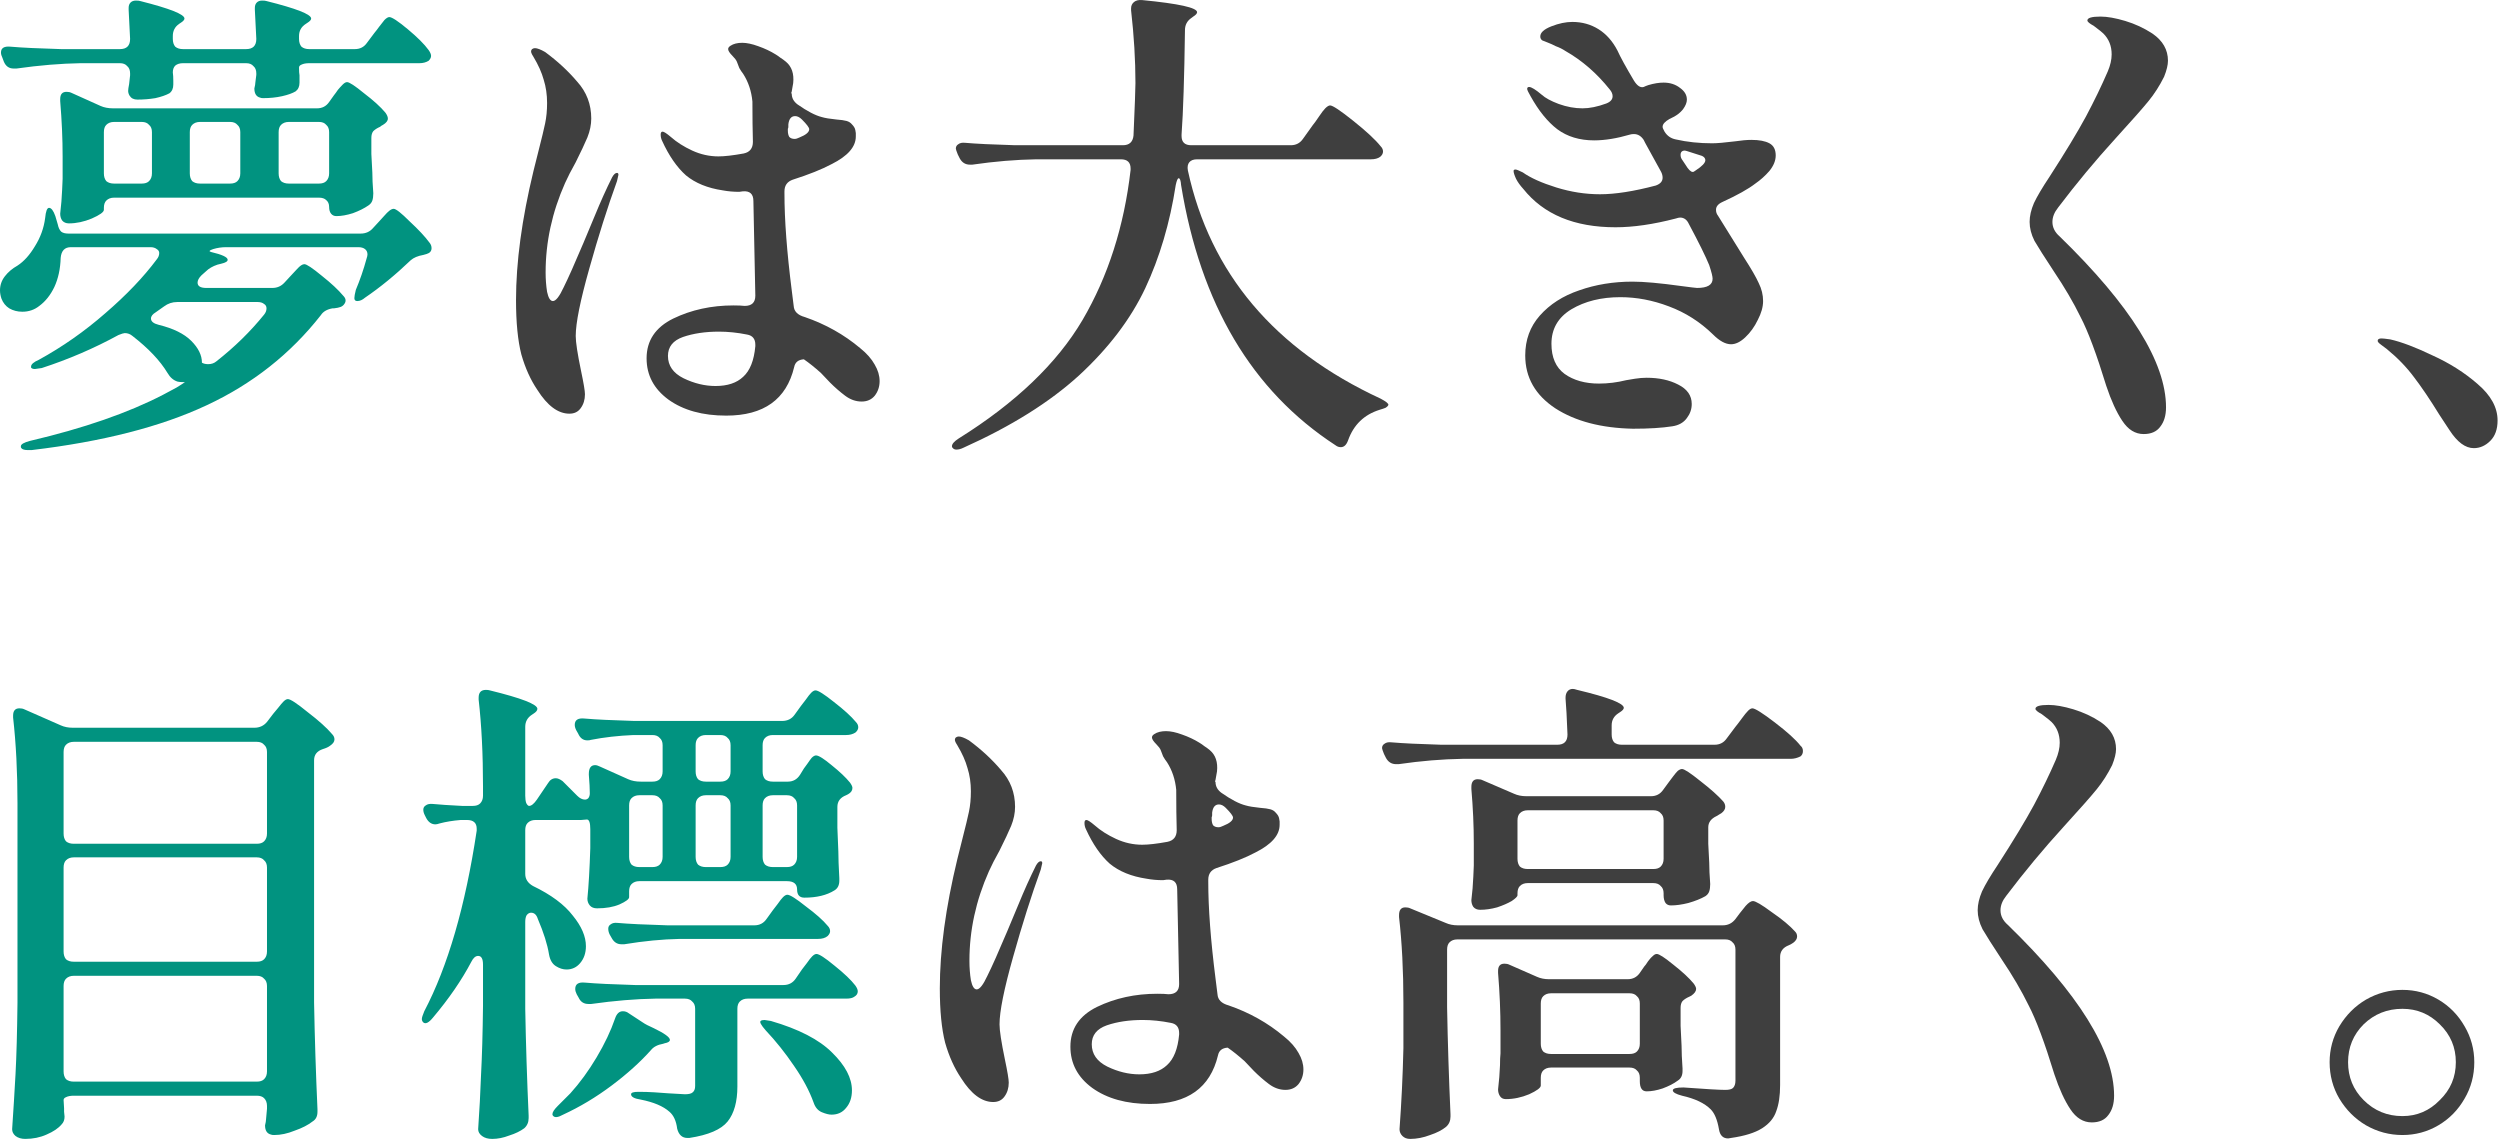 <svg width="206" height="94" viewBox="0 0 206 94" fill="none" xmlns="http://www.w3.org/2000/svg">
<path d="M201 34.167C200.227 32.913 199.533 31.887 198.92 31.087C198.307 30.26 197.56 29.487 196.68 28.767C196.547 28.66 196.387 28.54 196.2 28.407C196.013 28.273 195.92 28.167 195.92 28.087C195.92 27.953 196.027 27.887 196.24 27.887C196.347 27.887 196.587 27.913 196.96 27.967C197.893 28.18 199.053 28.62 200.44 29.287C201.853 29.927 203.093 30.713 204.16 31.647C205.253 32.58 205.8 33.58 205.8 34.647C205.8 35.367 205.6 35.927 205.2 36.327C204.8 36.727 204.347 36.927 203.84 36.927C203.147 36.927 202.48 36.433 201.84 35.447L201 34.167Z" fill="#3F3F3F"/>
<path d="M176.64 35.766C175.947 35.766 175.36 35.406 174.88 34.686C174.4 33.966 173.96 33.006 173.56 31.806C172.76 29.193 172.054 27.299 171.44 26.126C170.854 24.926 170.12 23.673 169.24 22.366C168.467 21.193 167.934 20.353 167.64 19.846C167.374 19.313 167.24 18.793 167.24 18.286C167.24 17.806 167.36 17.286 167.6 16.726C167.867 16.166 168.294 15.446 168.88 14.566C170.187 12.54 171.187 10.886 171.88 9.606C172.574 8.3 173.174 7.06 173.68 5.886C173.894 5.38 174 4.913 174 4.486C174 3.793 173.774 3.22 173.32 2.766C173.214 2.66 172.947 2.446 172.52 2.126C172.174 1.94 172 1.793 172 1.686C172 1.473 172.36 1.366 173.08 1.366C173.64 1.366 174.32 1.486 175.12 1.726C175.92 1.966 176.667 2.313 177.36 2.766C178.214 3.353 178.64 4.1 178.64 5.006C178.64 5.353 178.534 5.793 178.32 6.326C177.947 7.073 177.52 7.74 177.04 8.326C176.587 8.886 175.68 9.913 174.32 11.406C172.667 13.22 171.094 15.113 169.6 17.086C169.28 17.486 169.12 17.886 169.12 18.286C169.12 18.739 169.32 19.14 169.72 19.486C175.56 25.166 178.48 29.86 178.48 33.566C178.48 34.233 178.32 34.766 178 35.166C177.707 35.566 177.254 35.766 176.64 35.766Z" fill="#3F3F3F"/>
<path d="M146.319 12.807C146.319 13.233 146.145 13.66 145.799 14.087C145.452 14.487 145.065 14.833 144.639 15.127C144.052 15.58 143.145 16.087 141.919 16.647C141.572 16.807 141.399 17.02 141.399 17.287C141.399 17.473 141.452 17.633 141.559 17.767L143.719 21.247C144.305 22.153 144.705 22.847 144.919 23.327C145.159 23.807 145.279 24.3 145.279 24.807C145.279 25.287 145.132 25.807 144.839 26.367C144.572 26.927 144.225 27.407 143.799 27.807C143.399 28.18 143.012 28.367 142.639 28.367C142.185 28.367 141.692 28.1 141.159 27.567C140.092 26.527 138.879 25.753 137.519 25.247C136.185 24.74 134.852 24.487 133.519 24.487C131.945 24.487 130.599 24.82 129.479 25.487C128.385 26.153 127.839 27.1 127.839 28.327C127.839 29.447 128.199 30.273 128.919 30.807C129.665 31.34 130.612 31.607 131.759 31.607C132.505 31.607 133.252 31.513 133.999 31.327C134.132 31.3 134.372 31.26 134.719 31.207C135.065 31.153 135.385 31.127 135.679 31.127C136.692 31.127 137.559 31.313 138.279 31.687C139.025 32.06 139.399 32.593 139.399 33.287C139.399 33.713 139.265 34.1 138.999 34.447C138.732 34.82 138.332 35.047 137.799 35.127C136.945 35.26 135.865 35.327 134.559 35.327C131.945 35.273 129.812 34.713 128.159 33.647C126.505 32.553 125.679 31.1 125.679 29.287C125.679 28.007 126.079 26.913 126.879 26.007C127.705 25.073 128.785 24.38 130.119 23.927C131.479 23.447 132.945 23.207 134.519 23.207C135.452 23.207 136.785 23.327 138.519 23.567C139.319 23.673 139.759 23.727 139.839 23.727C140.692 23.727 141.119 23.473 141.119 22.967C141.119 22.78 141.025 22.407 140.839 21.847C140.545 21.127 139.985 19.993 139.159 18.447C138.999 18.1 138.759 17.927 138.439 17.927C138.359 17.927 138.239 17.953 138.079 18.007C136.239 18.487 134.585 18.727 133.119 18.727C129.732 18.727 127.199 17.673 125.519 15.567C125.252 15.273 125.052 14.993 124.919 14.727C124.785 14.433 124.719 14.22 124.719 14.087C124.719 14.007 124.772 13.967 124.879 13.967C124.959 13.967 125.159 14.047 125.479 14.207C126.119 14.66 127.039 15.073 128.239 15.447C129.439 15.82 130.639 16.007 131.839 16.007C133.092 16.007 134.625 15.767 136.439 15.287C136.812 15.153 136.999 14.94 136.999 14.647C136.999 14.487 136.959 14.327 136.879 14.167L135.559 11.767L135.439 11.527C135.225 11.207 134.959 11.047 134.639 11.047C134.505 11.047 134.399 11.06 134.319 11.087C133.225 11.407 132.239 11.567 131.359 11.567C130.159 11.567 129.145 11.26 128.319 10.647C127.519 10.033 126.785 9.127 126.119 7.927C125.932 7.607 125.839 7.407 125.839 7.327C125.839 7.22 125.892 7.167 125.999 7.167C126.185 7.167 126.532 7.38 127.039 7.807C127.332 8.073 127.799 8.327 128.439 8.567C129.105 8.807 129.759 8.927 130.399 8.927C130.985 8.927 131.639 8.793 132.359 8.527C132.705 8.393 132.879 8.193 132.879 7.927C132.879 7.74 132.799 7.553 132.639 7.367C131.572 6.033 130.359 4.98 128.999 4.207C128.759 4.047 128.492 3.913 128.199 3.807C127.932 3.673 127.759 3.593 127.679 3.567C127.412 3.46 127.212 3.38 127.079 3.327C126.972 3.247 126.919 3.14 126.919 3.007C126.919 2.687 127.225 2.407 127.839 2.167C128.452 1.927 129.025 1.807 129.559 1.807C130.359 1.807 131.079 2.007 131.719 2.407C132.359 2.807 132.879 3.393 133.279 4.167C133.519 4.7 133.972 5.527 134.639 6.647C134.905 7.073 135.172 7.247 135.439 7.167C135.545 7.113 135.679 7.06 135.839 7.007C136.292 6.873 136.705 6.807 137.079 6.807C137.612 6.807 138.065 6.953 138.439 7.247C138.812 7.513 138.999 7.833 138.999 8.207C138.999 8.447 138.892 8.713 138.679 9.007C138.465 9.273 138.199 9.487 137.879 9.647L137.559 9.807C137.185 10.02 136.999 10.233 136.999 10.447C136.999 10.527 137.039 10.633 137.119 10.767L137.159 10.847C137.372 11.193 137.679 11.407 138.079 11.487C139.012 11.7 140.012 11.807 141.079 11.807C141.479 11.807 142.105 11.753 142.959 11.647C143.492 11.567 143.945 11.527 144.319 11.527C144.959 11.527 145.452 11.62 145.799 11.807C146.145 11.993 146.319 12.327 146.319 12.807ZM138.839 12.407C138.599 12.407 138.479 12.527 138.479 12.767C138.479 12.927 138.532 13.073 138.639 13.207L138.879 13.567C139.119 13.967 139.319 14.167 139.479 14.167C139.532 14.167 139.572 14.153 139.599 14.127C139.652 14.1 139.692 14.073 139.719 14.047C140.252 13.7 140.519 13.42 140.519 13.207C140.519 12.993 140.345 12.847 139.999 12.767L138.999 12.447L138.839 12.407Z" fill="#3F3F3F"/>
<path d="M106.361 11.967C106.788 11.967 107.121 11.793 107.361 11.447L108.161 10.327C108.295 10.167 108.468 9.927 108.681 9.607C108.895 9.287 109.068 9.06 109.201 8.927C109.361 8.767 109.495 8.687 109.601 8.687C109.815 8.687 110.455 9.113 111.521 9.967C112.588 10.82 113.335 11.513 113.761 12.047C113.895 12.18 113.961 12.327 113.961 12.487C113.961 12.647 113.881 12.793 113.721 12.927C113.535 13.06 113.281 13.127 112.961 13.127H98.641C98.348 13.127 98.135 13.207 98.001 13.367C97.868 13.527 97.828 13.753 97.881 14.047C99.721 22.527 105.015 28.793 113.761 32.847C114.215 33.087 114.428 33.26 114.401 33.367C114.375 33.447 114.295 33.527 114.161 33.607C114.028 33.66 113.868 33.713 113.681 33.767C112.401 34.167 111.535 35.007 111.081 36.287C110.948 36.66 110.748 36.847 110.481 36.847C110.321 36.847 110.175 36.793 110.041 36.687C103.161 32.207 98.921 25.06 97.321 15.247C97.295 14.873 97.228 14.687 97.121 14.687C97.041 14.687 96.961 14.873 96.881 15.247C96.401 18.367 95.561 21.207 94.361 23.767C93.161 26.3 91.348 28.687 88.921 30.927C86.495 33.14 83.321 35.127 79.401 36.887C79.188 36.993 78.988 37.047 78.801 37.047C78.668 37.047 78.561 36.993 78.481 36.887C78.455 36.86 78.441 36.82 78.441 36.767C78.441 36.58 78.628 36.367 79.001 36.127C83.695 33.193 87.095 29.94 89.201 26.367C91.308 22.767 92.628 18.647 93.161 14.007V13.887C93.161 13.38 92.895 13.127 92.361 13.127H85.401C83.721 13.153 81.961 13.3 80.121 13.567H79.921C79.548 13.567 79.268 13.393 79.081 13.047L78.921 12.727C78.815 12.46 78.761 12.3 78.761 12.247C78.761 12.087 78.828 11.967 78.961 11.887C79.095 11.78 79.281 11.74 79.521 11.767C80.428 11.847 81.801 11.913 83.641 11.967H92.521C93.055 11.967 93.348 11.7 93.401 11.167L93.521 8.247L93.561 6.847C93.561 4.953 93.441 2.953 93.201 0.847V0.687C93.201 0.473 93.281 0.3 93.441 0.167C93.601 0.033 93.828 -0.02 94.121 0.007C97.135 0.3 98.641 0.633 98.641 1.007C98.641 1.113 98.535 1.233 98.321 1.367L98.161 1.487C97.815 1.727 97.641 2.06 97.641 2.487C97.588 6.38 97.495 9.247 97.361 11.087V11.207C97.361 11.713 97.628 11.967 98.161 11.967H106.361Z" fill="#3F3F3F"/>
<path d="M70.879 28.687C71.413 29.114 71.813 29.567 72.079 30.047C72.346 30.501 72.48 30.954 72.48 31.407C72.48 31.861 72.346 32.261 72.079 32.607C71.813 32.927 71.453 33.087 70.999 33.087C70.519 33.087 70.066 32.927 69.639 32.607C69.213 32.287 68.799 31.927 68.4 31.527C68.026 31.127 67.773 30.861 67.639 30.727C67.133 30.274 66.666 29.901 66.24 29.607C65.786 29.634 65.519 29.847 65.439 30.247C64.799 32.914 62.933 34.247 59.84 34.247C57.893 34.247 56.306 33.807 55.08 32.927C53.88 32.047 53.279 30.914 53.279 29.527C53.279 28.061 54.013 26.967 55.48 26.247C56.973 25.527 58.626 25.167 60.44 25.167C60.84 25.167 61.146 25.181 61.359 25.207C61.946 25.207 62.239 24.927 62.239 24.367L62.08 16.567C62.08 15.981 61.786 15.714 61.2 15.767L60.919 15.807C60.44 15.807 59.986 15.767 59.559 15.687C58.306 15.501 57.293 15.087 56.52 14.447C55.773 13.781 55.12 12.834 54.559 11.607C54.48 11.447 54.44 11.274 54.44 11.087C54.44 10.927 54.493 10.847 54.599 10.847C54.706 10.847 54.933 10.994 55.279 11.287C55.76 11.714 56.346 12.087 57.039 12.407C57.733 12.727 58.453 12.887 59.2 12.887C59.706 12.887 60.4 12.807 61.279 12.647C61.786 12.541 62.039 12.221 62.039 11.687C62.013 10.781 61.999 9.674 61.999 8.367C61.919 7.514 61.666 6.754 61.239 6.087C61.133 5.954 61.026 5.794 60.919 5.607C60.84 5.394 60.773 5.221 60.719 5.087C60.666 4.954 60.546 4.794 60.359 4.607C60.12 4.367 59.999 4.181 59.999 4.047C59.999 3.941 60.066 3.847 60.2 3.767C60.44 3.607 60.76 3.527 61.16 3.527C61.533 3.527 61.973 3.621 62.48 3.807C63.013 3.994 63.493 4.221 63.919 4.487C64.053 4.567 64.186 4.661 64.32 4.767C64.453 4.847 64.6 4.954 64.76 5.087C65.24 5.487 65.439 6.074 65.359 6.847L65.24 7.527C65.24 7.554 65.226 7.594 65.2 7.647C65.2 7.674 65.213 7.701 65.24 7.727C65.24 8.074 65.4 8.367 65.719 8.607C66.519 9.167 67.186 9.514 67.719 9.647C67.986 9.727 68.386 9.794 68.919 9.847C69.293 9.874 69.573 9.914 69.76 9.967C69.946 10.021 70.093 10.114 70.2 10.247C70.359 10.407 70.453 10.567 70.48 10.727C70.506 10.861 70.519 10.941 70.519 10.967V11.247C70.519 12.101 69.853 12.861 68.519 13.527C67.719 13.954 66.653 14.381 65.32 14.807C64.866 14.967 64.639 15.287 64.639 15.767V15.927C64.639 18.114 64.84 20.781 65.24 23.927L65.4 25.207C65.426 25.661 65.733 25.967 66.32 26.127C68.026 26.714 69.546 27.567 70.879 28.687ZM50.84 14.247C50.919 14.247 50.959 14.301 50.959 14.407C50.959 14.434 50.919 14.607 50.84 14.927C50.066 17.061 49.306 19.461 48.559 22.127C47.813 24.767 47.44 26.621 47.44 27.687C47.44 28.194 47.586 29.154 47.88 30.567C48.093 31.581 48.2 32.221 48.2 32.487C48.2 32.941 48.08 33.327 47.84 33.647C47.626 33.941 47.319 34.087 46.919 34.087C45.986 34.087 45.106 33.434 44.279 32.127C43.719 31.301 43.279 30.327 42.959 29.207C42.666 28.061 42.52 26.567 42.52 24.727C42.52 21.607 42.999 18.061 43.959 14.087L44.4 12.327C44.639 11.394 44.813 10.674 44.919 10.167C45.026 9.661 45.08 9.101 45.08 8.487C45.08 7.794 44.986 7.154 44.8 6.567C44.639 5.981 44.359 5.354 43.959 4.687C43.933 4.634 43.893 4.567 43.84 4.487C43.786 4.381 43.76 4.301 43.76 4.247C43.76 4.167 43.786 4.101 43.84 4.047C43.919 3.994 43.999 3.967 44.08 3.967C44.266 3.967 44.546 4.074 44.919 4.287C45.933 5.034 46.813 5.847 47.559 6.727C48.333 7.581 48.719 8.594 48.719 9.767C48.719 10.274 48.613 10.794 48.4 11.327C48.186 11.834 47.866 12.514 47.44 13.367C47.066 14.034 46.773 14.607 46.559 15.087C45.493 17.487 44.959 19.941 44.959 22.447C44.959 23.007 44.999 23.541 45.08 24.047C45.186 24.554 45.346 24.807 45.559 24.807C45.8 24.807 46.093 24.434 46.44 23.687C46.813 22.941 47.359 21.714 48.08 20.007C48.213 19.687 48.52 18.954 48.999 17.807C49.48 16.634 49.959 15.567 50.44 14.607C50.573 14.367 50.706 14.247 50.84 14.247ZM64.96 10.447C64.96 10.527 64.946 10.581 64.919 10.607V10.767C64.919 10.981 64.96 11.154 65.04 11.287C65.146 11.394 65.293 11.447 65.48 11.447C65.586 11.447 65.719 11.407 65.879 11.327C66.413 11.114 66.68 10.887 66.68 10.647C66.68 10.514 66.48 10.247 66.079 9.847C65.893 9.661 65.706 9.567 65.519 9.567C65.2 9.567 65.013 9.794 64.96 10.247V10.447ZM58.959 31.807C59.946 31.807 60.706 31.554 61.239 31.047C61.8 30.541 62.133 29.701 62.239 28.527V28.407C62.239 27.927 62.013 27.647 61.559 27.567C60.76 27.407 59.986 27.327 59.239 27.327C58.12 27.327 57.133 27.474 56.279 27.767C55.453 28.061 55.039 28.581 55.039 29.327C55.039 30.127 55.466 30.741 56.319 31.167C57.2 31.594 58.08 31.807 58.959 31.807Z" fill="#3F3F3F"/>
<path d="M29.24 4.047C29.667 4.047 30 3.874 30.24 3.527L30.84 2.727C30.973 2.567 31.107 2.394 31.24 2.207C31.4 1.994 31.547 1.807 31.68 1.647C31.84 1.487 31.973 1.407 32.08 1.407C32.293 1.407 32.8 1.74 33.6 2.407C34.4 3.074 34.973 3.647 35.32 4.127C35.453 4.314 35.52 4.474 35.52 4.607C35.52 4.74 35.453 4.874 35.32 5.007C35.107 5.14 34.853 5.207 34.56 5.207H25.48C25.213 5.207 25 5.247 24.84 5.327C24.707 5.38 24.64 5.46 24.64 5.567C24.64 5.86 24.653 6.074 24.68 6.207V6.487V6.807C24.68 7.127 24.573 7.367 24.36 7.527C24.093 7.687 23.72 7.82 23.24 7.927C22.76 8.034 22.24 8.087 21.68 8.087C21.573 8.087 21.493 8.074 21.44 8.047C21.12 7.967 20.96 7.714 20.96 7.287C21.013 7.074 21.04 6.914 21.04 6.807L21.12 6.167V6.047C21.12 5.78 21.04 5.58 20.88 5.447C20.747 5.287 20.547 5.207 20.28 5.207H15.08C14.813 5.207 14.6 5.274 14.44 5.407C14.307 5.54 14.24 5.727 14.24 5.967C14.267 6.154 14.28 6.38 14.28 6.647V6.967C14.28 7.287 14.173 7.527 13.96 7.687C13.667 7.847 13.28 7.98 12.8 8.087C12.32 8.167 11.827 8.207 11.32 8.207C11.027 8.207 10.813 8.1 10.68 7.887C10.6 7.754 10.56 7.62 10.56 7.487C10.56 7.38 10.587 7.194 10.64 6.927C10.64 6.874 10.667 6.634 10.72 6.207V6.047C10.72 5.78 10.64 5.58 10.48 5.447C10.347 5.287 10.147 5.207 9.88 5.207H6.64C5.013 5.234 3.253 5.38 1.36 5.647H1.12C0.747 5.647 0.48 5.46 0.32 5.087L0.2 4.767C0.12 4.607 0.08 4.46 0.08 4.327C0.08 3.954 0.347 3.794 0.88 3.847C1.787 3.927 3.173 3.994 5.04 4.047H9.88C10.44 4.047 10.72 3.767 10.72 3.207L10.6 0.807V0.647C10.6 0.46 10.653 0.314 10.76 0.207C10.867 0.1 11.013 0.047 11.2 0.047C11.36 0.047 11.48 0.06 11.56 0.087C13.987 0.7 15.2 1.18 15.2 1.527C15.2 1.634 15.093 1.754 14.88 1.887L14.76 1.967C14.413 2.207 14.24 2.54 14.24 2.967V3.207C14.24 3.474 14.307 3.687 14.44 3.847C14.6 3.98 14.813 4.047 15.08 4.047H20.28C20.84 4.047 21.12 3.767 21.12 3.207L21 0.807V0.647C21 0.46 21.053 0.314 21.16 0.207C21.267 0.1 21.413 0.047 21.6 0.047C21.76 0.047 21.88 0.06 21.96 0.087C24.413 0.7 25.64 1.18 25.64 1.527C25.64 1.634 25.533 1.754 25.32 1.887L25.2 1.967C24.827 2.207 24.64 2.54 24.64 2.967V3.207C24.64 3.474 24.707 3.687 24.84 3.847C25 3.98 25.213 4.047 25.48 4.047H29.24ZM26.12 8.927C26.547 8.927 26.88 8.754 27.12 8.407L27.52 7.847C27.627 7.714 27.733 7.567 27.84 7.407C27.973 7.247 28.107 7.1 28.24 6.967C28.373 6.834 28.493 6.767 28.6 6.767C28.787 6.767 29.253 7.074 30 7.687C30.773 8.274 31.36 8.807 31.76 9.287C31.893 9.474 31.96 9.634 31.96 9.767C31.96 9.954 31.827 10.127 31.56 10.287C31.453 10.34 31.373 10.393 31.32 10.447C31.08 10.553 30.893 10.674 30.76 10.807C30.653 10.94 30.6 11.127 30.6 11.367V12.687L30.68 14.207C30.68 14.66 30.707 15.233 30.76 15.927C30.76 16.167 30.733 16.367 30.68 16.527C30.627 16.687 30.52 16.82 30.36 16.927C30.013 17.167 29.587 17.38 29.08 17.567C28.573 17.727 28.12 17.807 27.72 17.807C27.533 17.807 27.387 17.74 27.28 17.607C27.173 17.474 27.12 17.287 27.12 17.047C27.12 16.807 27.04 16.62 26.88 16.487C26.747 16.354 26.547 16.287 26.28 16.287H9.4C9.133 16.287 8.92 16.367 8.76 16.527C8.627 16.66 8.56 16.86 8.56 17.127V17.287C8.56 17.474 8.227 17.713 7.56 18.007C6.92 18.273 6.293 18.407 5.68 18.407C5.44 18.407 5.253 18.327 5.12 18.167C5.013 18.007 4.96 17.82 4.96 17.607C5.04 16.94 5.093 16.287 5.12 15.647L5.16 14.727V12.887C5.16 11.447 5.093 9.927 4.96 8.327V8.167C4.96 7.767 5.133 7.567 5.48 7.567C5.64 7.567 5.773 7.594 5.88 7.647L8.28 8.727C8.573 8.86 8.92 8.927 9.32 8.927H26.12ZM12.52 10.887C12.52 10.62 12.44 10.42 12.28 10.287C12.147 10.127 11.947 10.047 11.68 10.047H9.4C9.133 10.047 8.92 10.127 8.76 10.287C8.627 10.42 8.56 10.62 8.56 10.887V14.287C8.56 14.553 8.627 14.767 8.76 14.927C8.92 15.06 9.133 15.127 9.4 15.127H11.68C11.947 15.127 12.147 15.06 12.28 14.927C12.44 14.767 12.52 14.553 12.52 14.287V10.887ZM18.96 15.127C19.227 15.127 19.427 15.06 19.56 14.927C19.72 14.767 19.8 14.553 19.8 14.287V10.887C19.8 10.62 19.72 10.42 19.56 10.287C19.427 10.127 19.227 10.047 18.96 10.047H16.48C16.213 10.047 16 10.127 15.84 10.287C15.707 10.42 15.64 10.62 15.64 10.887V14.287C15.64 14.553 15.707 14.767 15.84 14.927C16 15.06 16.213 15.127 16.48 15.127H18.96ZM23.8 10.047C23.533 10.047 23.32 10.127 23.16 10.287C23.027 10.42 22.96 10.62 22.96 10.887V14.287C22.96 14.553 23.027 14.767 23.16 14.927C23.32 15.06 23.533 15.127 23.8 15.127H26.28C26.547 15.127 26.747 15.06 26.88 14.927C27.04 14.767 27.12 14.553 27.12 14.287V10.887C27.12 10.62 27.04 10.42 26.88 10.287C26.747 10.127 26.547 10.047 26.28 10.047H23.8ZM22.44 23.727C22.84 23.727 23.173 23.58 23.44 23.287L23.92 22.767C24.053 22.634 24.24 22.433 24.48 22.167C24.72 21.9 24.92 21.767 25.08 21.767C25.267 21.767 25.747 22.087 26.52 22.727C27.293 23.34 27.88 23.887 28.28 24.367C28.493 24.58 28.533 24.794 28.4 25.007C28.32 25.14 28.213 25.233 28.08 25.287C27.947 25.34 27.76 25.38 27.52 25.407H27.4C26.947 25.487 26.627 25.674 26.44 25.967C23.933 29.167 20.787 31.647 17 33.407C13.24 35.167 8.44 36.394 2.6 37.087H2.28C1.96 37.087 1.773 37.007 1.72 36.847V36.767C1.72 36.607 1.973 36.46 2.48 36.327C6.907 35.287 10.56 34.02 13.44 32.527C13.84 32.313 14.213 32.114 14.56 31.927C14.907 31.713 15.133 31.567 15.24 31.487H15.12C14.907 31.487 14.747 31.474 14.64 31.447C14.293 31.34 14.013 31.1 13.8 30.727C13.187 29.713 12.227 28.7 10.92 27.687C10.733 27.527 10.52 27.447 10.28 27.447C10.2 27.447 10.027 27.5 9.76 27.607C7.76 28.7 5.653 29.607 3.44 30.327C3.12 30.38 2.933 30.407 2.88 30.407C2.72 30.407 2.613 30.367 2.56 30.287V30.207C2.56 30.02 2.773 29.834 3.2 29.647C5.147 28.58 6.973 27.3 8.68 25.807C10.413 24.314 11.827 22.834 12.92 21.367C13.053 21.207 13.12 21.034 13.12 20.847C13.12 20.713 13.053 20.607 12.92 20.527C12.787 20.42 12.613 20.367 12.4 20.367H5.84C5.333 20.367 5.053 20.66 5 21.247C4.973 22.154 4.8 22.953 4.48 23.647C4.16 24.314 3.747 24.834 3.24 25.207C2.84 25.527 2.373 25.687 1.84 25.687C1.44 25.687 1.08 25.593 0.76 25.407C0.467 25.22 0.253 24.953 0.12 24.607C0.04 24.367 0 24.14 0 23.927C0 23.5 0.133 23.113 0.4 22.767C0.667 22.42 1.013 22.127 1.44 21.887C1.973 21.54 2.453 21.007 2.88 20.287C3.333 19.567 3.613 18.794 3.72 17.967C3.773 17.407 3.88 17.127 4.04 17.127C4.227 17.127 4.4 17.354 4.56 17.807C4.667 18.154 4.733 18.38 4.76 18.487C4.813 18.753 4.907 18.953 5.04 19.087C5.173 19.194 5.373 19.247 5.64 19.247H29.72C30.147 19.247 30.493 19.087 30.76 18.767L31.24 18.247C31.32 18.167 31.453 18.02 31.64 17.807C31.827 17.593 31.973 17.447 32.08 17.367C32.213 17.26 32.333 17.207 32.44 17.207C32.627 17.207 33.067 17.553 33.76 18.247C34.48 18.913 35.027 19.5 35.4 20.007C35.507 20.14 35.56 20.287 35.56 20.447C35.56 20.687 35.427 20.847 35.16 20.927L34.88 21.007C34.427 21.087 34.08 21.233 33.84 21.447C32.587 22.647 31.333 23.674 30.08 24.527C29.867 24.713 29.653 24.807 29.44 24.807C29.28 24.807 29.2 24.727 29.2 24.567C29.2 24.433 29.24 24.207 29.32 23.887C29.667 23.06 29.96 22.207 30.2 21.327C30.253 21.167 30.28 21.047 30.28 20.967C30.28 20.78 30.213 20.634 30.08 20.527C29.947 20.42 29.76 20.367 29.52 20.367H18.64C18.267 20.367 17.907 20.42 17.56 20.527C17.24 20.634 17.187 20.713 17.4 20.767C18.307 20.98 18.76 21.194 18.76 21.407C18.76 21.54 18.587 21.647 18.24 21.727L17.92 21.807C17.52 21.94 17.2 22.127 16.96 22.367L16.6 22.687C16.387 22.9 16.28 23.1 16.28 23.287C16.28 23.58 16.52 23.727 17 23.727H22.44ZM21.76 25.927C21.893 25.767 21.96 25.593 21.96 25.407C21.96 25.247 21.893 25.127 21.76 25.047C21.627 24.94 21.453 24.887 21.24 24.887H14.6C14.2 24.887 13.84 25.007 13.52 25.247L12.84 25.727C12.573 25.887 12.44 26.06 12.44 26.247C12.44 26.487 12.653 26.66 13.08 26.767C14.28 27.06 15.173 27.5 15.76 28.087C16.347 28.674 16.64 29.273 16.64 29.887C16.773 29.967 16.947 30.007 17.16 30.007C17.427 30.007 17.653 29.927 17.84 29.767C19.333 28.593 20.64 27.314 21.76 25.927Z" fill="#019380"/>
<path d="M197.961 93.526C196.894 93.526 195.894 93.26 194.961 92.726C194.054 92.193 193.321 91.46 192.761 90.526C192.228 89.62 191.961 88.62 191.961 87.526C191.961 86.46 192.228 85.473 192.761 84.566C193.321 83.633 194.054 82.9 194.961 82.366C195.894 81.833 196.894 81.566 197.961 81.566C199.028 81.566 200.014 81.833 200.921 82.366C201.828 82.9 202.548 83.633 203.081 84.566C203.614 85.473 203.881 86.46 203.881 87.526C203.881 88.62 203.614 89.62 203.081 90.526C202.548 91.46 201.828 92.193 200.921 92.726C200.014 93.26 199.028 93.526 197.961 93.526ZM197.961 91.966C199.161 91.966 200.188 91.526 201.041 90.646C201.921 89.793 202.361 88.753 202.361 87.526C202.361 86.3 201.921 85.26 201.041 84.406C200.188 83.553 199.161 83.126 197.961 83.126C196.708 83.126 195.641 83.553 194.761 84.406C193.908 85.26 193.481 86.3 193.481 87.526C193.481 88.753 193.908 89.793 194.761 90.646C195.641 91.526 196.708 91.966 197.961 91.966Z" fill="#3F3F3F"/>
<path d="M172.361 92.486C171.668 92.486 171.081 92.126 170.601 91.406C170.121 90.686 169.681 89.726 169.281 88.526C168.481 85.913 167.774 84.019 167.161 82.846C166.574 81.646 165.841 80.393 164.961 79.086C164.188 77.913 163.654 77.073 163.361 76.566C163.094 76.033 162.961 75.513 162.961 75.006C162.961 74.526 163.081 74.006 163.321 73.446C163.588 72.886 164.014 72.166 164.601 71.286C165.908 69.259 166.908 67.606 167.601 66.326C168.294 65.019 168.894 63.779 169.401 62.606C169.614 62.099 169.721 61.633 169.721 61.206C169.721 60.513 169.494 59.939 169.041 59.486C168.934 59.379 168.668 59.166 168.241 58.846C167.894 58.659 167.721 58.513 167.721 58.406C167.721 58.193 168.081 58.086 168.801 58.086C169.361 58.086 170.041 58.206 170.841 58.446C171.641 58.686 172.388 59.033 173.081 59.486C173.934 60.073 174.361 60.819 174.361 61.726C174.361 62.073 174.254 62.513 174.041 63.046C173.668 63.793 173.241 64.459 172.761 65.046C172.308 65.606 171.401 66.633 170.041 68.126C168.388 69.939 166.814 71.833 165.321 73.806C165.001 74.206 164.841 74.606 164.841 75.006C164.841 75.459 165.041 75.859 165.441 76.206C171.281 81.886 174.201 86.579 174.201 90.286C174.201 90.953 174.041 91.486 173.721 91.886C173.428 92.286 172.974 92.486 172.361 92.486Z" fill="#3F3F3F"/>
<path d="M141.281 61.367C141.708 61.367 142.041 61.193 142.281 60.847L143.001 59.887C143.134 59.727 143.308 59.5 143.521 59.207C143.734 58.913 143.908 58.7 144.041 58.567C144.174 58.433 144.294 58.367 144.401 58.367C144.614 58.367 145.228 58.753 146.241 59.527C147.254 60.3 147.961 60.94 148.361 61.447C148.494 61.553 148.561 61.7 148.561 61.887C148.561 62.073 148.494 62.22 148.361 62.327C148.094 62.46 147.828 62.527 147.561 62.527H120.521C118.841 62.553 117.081 62.7 115.241 62.967H115.041C114.668 62.967 114.388 62.793 114.201 62.447L114.041 62.127C113.934 61.86 113.881 61.7 113.881 61.647C113.881 61.487 113.948 61.367 114.081 61.287C114.214 61.18 114.401 61.14 114.641 61.167C115.548 61.247 116.921 61.313 118.761 61.367H128.321C128.881 61.367 129.161 61.087 129.161 60.527C129.108 59.14 129.054 58.153 129.001 57.567V57.487C129.001 57.273 129.054 57.1 129.161 56.967C129.268 56.833 129.414 56.767 129.601 56.767C129.681 56.767 129.801 56.793 129.961 56.847C132.521 57.46 133.801 57.953 133.801 58.327C133.801 58.433 133.694 58.553 133.481 58.687L133.361 58.767C132.988 59.007 132.801 59.34 132.801 59.767V60.527C132.801 60.793 132.868 61.007 133.001 61.167C133.161 61.3 133.374 61.367 133.641 61.367H141.281ZM136.041 65.607C136.468 65.607 136.801 65.433 137.041 65.087L137.481 64.487C137.561 64.38 137.681 64.22 137.841 64.007C138.001 63.793 138.134 63.633 138.241 63.527C138.374 63.42 138.494 63.367 138.601 63.367C138.788 63.367 139.294 63.7 140.121 64.367C140.948 65.007 141.574 65.567 142.001 66.047C142.108 66.18 142.161 66.327 142.161 66.487C142.161 66.673 142.054 66.847 141.841 67.007L141.441 67.247C140.988 67.46 140.761 67.767 140.761 68.167V69.527L140.841 71.087C140.841 71.567 140.868 72.153 140.921 72.847C140.921 73.087 140.894 73.287 140.841 73.447C140.788 73.607 140.681 73.74 140.521 73.847C140.148 74.06 139.681 74.247 139.121 74.407C138.588 74.54 138.108 74.607 137.681 74.607C137.494 74.607 137.348 74.54 137.241 74.407C137.134 74.247 137.081 74.033 137.081 73.767V73.607C137.081 73.34 137.001 73.14 136.841 73.007C136.708 72.847 136.508 72.767 136.241 72.767H125.881C125.614 72.767 125.401 72.847 125.241 73.007C125.108 73.14 125.041 73.34 125.041 73.607V73.767C125.041 73.873 124.881 74.033 124.561 74.247C124.241 74.433 123.841 74.607 123.361 74.767C122.881 74.9 122.414 74.967 121.961 74.967C121.721 74.967 121.534 74.887 121.401 74.727C121.294 74.567 121.241 74.38 121.241 74.167C121.321 73.527 121.374 72.887 121.401 72.247L121.441 71.327V69.487C121.441 68.047 121.374 66.553 121.241 65.007V64.847C121.241 64.42 121.414 64.207 121.761 64.207C121.921 64.207 122.054 64.233 122.161 64.287L124.761 65.407C125.054 65.54 125.388 65.607 125.761 65.607H136.041ZM125.881 66.767C125.614 66.767 125.401 66.847 125.241 67.007C125.108 67.14 125.041 67.34 125.041 67.607V70.767C125.041 71.033 125.108 71.247 125.241 71.407C125.401 71.54 125.614 71.607 125.881 71.607H136.241C136.508 71.607 136.708 71.54 136.841 71.407C137.001 71.247 137.081 71.033 137.081 70.767V67.607C137.081 67.34 137.001 67.14 136.841 67.007C136.708 66.847 136.508 66.767 136.241 66.767H125.881ZM120.081 77.407C119.814 77.407 119.601 77.487 119.441 77.647C119.308 77.78 119.241 77.98 119.241 78.247V83.007C119.294 85.913 119.388 88.847 119.521 91.807V92.007C119.521 92.353 119.401 92.633 119.161 92.847C118.841 93.113 118.401 93.34 117.841 93.527C117.281 93.74 116.734 93.847 116.201 93.847C115.934 93.847 115.721 93.767 115.561 93.607C115.401 93.447 115.321 93.26 115.321 93.047C115.481 90.86 115.588 88.633 115.641 86.367V82.607C115.641 79.993 115.521 77.647 115.281 75.567V75.407C115.281 74.98 115.454 74.767 115.801 74.767C115.961 74.767 116.094 74.793 116.201 74.847L119.121 76.047C119.414 76.18 119.748 76.247 120.121 76.247H141.961C142.388 76.247 142.734 76.073 143.001 75.727L143.361 75.247C143.468 75.113 143.628 74.913 143.841 74.647C144.081 74.38 144.281 74.247 144.441 74.247C144.654 74.247 145.174 74.553 146.001 75.167C146.854 75.753 147.494 76.287 147.921 76.767C148.028 76.873 148.081 77.007 148.081 77.167C148.081 77.353 147.974 77.527 147.761 77.687C147.601 77.793 147.481 77.86 147.401 77.887C146.921 78.073 146.681 78.393 146.681 78.847V89.407C146.681 90.287 146.574 91.007 146.361 91.567C146.174 92.127 145.788 92.593 145.201 92.967C144.614 93.34 143.761 93.607 142.641 93.767L142.401 93.807C141.974 93.807 141.721 93.553 141.641 93.047C141.508 92.273 141.281 91.727 140.961 91.407C140.454 90.9 139.668 90.527 138.601 90.287C138.094 90.153 137.841 90.007 137.841 89.847C137.841 89.687 138.134 89.607 138.721 89.607C140.534 89.74 141.681 89.807 142.161 89.807C142.481 89.807 142.694 89.753 142.801 89.647C142.934 89.513 143.001 89.313 143.001 89.047V78.247C143.001 77.98 142.921 77.78 142.761 77.647C142.628 77.487 142.428 77.407 142.161 77.407H120.081ZM134.121 80.687C134.548 80.687 134.881 80.513 135.121 80.167L135.481 79.647C135.561 79.567 135.668 79.42 135.801 79.207C135.961 78.993 136.094 78.847 136.201 78.767C136.308 78.66 136.414 78.607 136.521 78.607C136.708 78.607 137.161 78.9 137.881 79.487C138.628 80.073 139.188 80.593 139.561 81.047C139.694 81.233 139.761 81.38 139.761 81.487C139.761 81.673 139.628 81.86 139.361 82.047L139.201 82.127C138.961 82.233 138.774 82.353 138.641 82.487C138.534 82.62 138.481 82.807 138.481 83.047V84.527L138.561 86.167C138.561 86.673 138.588 87.3 138.641 88.047V88.247C138.641 88.62 138.508 88.887 138.241 89.047C137.921 89.287 137.508 89.5 137.001 89.687C136.521 89.847 136.081 89.927 135.681 89.927C135.308 89.927 135.121 89.647 135.121 89.087V88.807C135.121 88.54 135.041 88.34 134.881 88.207C134.748 88.047 134.548 87.967 134.281 87.967H127.801C127.534 87.967 127.321 88.047 127.161 88.207C127.028 88.34 126.961 88.54 126.961 88.807V89.447C126.961 89.633 126.641 89.873 126.001 90.167C125.361 90.433 124.721 90.567 124.081 90.567C123.868 90.567 123.708 90.487 123.601 90.327C123.494 90.167 123.441 89.98 123.441 89.767C123.521 89.1 123.574 88.433 123.601 87.767C123.601 87.367 123.614 87.047 123.641 86.807V84.887C123.641 83.34 123.574 81.767 123.441 80.167V80.007C123.441 79.607 123.614 79.407 123.961 79.407C124.121 79.407 124.254 79.433 124.361 79.487L126.641 80.487C126.934 80.62 127.268 80.687 127.641 80.687H134.121ZM127.801 81.847C127.534 81.847 127.321 81.927 127.161 82.087C127.028 82.22 126.961 82.42 126.961 82.687V86.007C126.961 86.273 127.028 86.487 127.161 86.647C127.321 86.78 127.534 86.847 127.801 86.847H134.281C134.548 86.847 134.748 86.78 134.881 86.647C135.041 86.487 135.121 86.273 135.121 86.007V82.687C135.121 82.42 135.041 82.22 134.881 82.087C134.748 81.927 134.548 81.847 134.281 81.847H127.801Z" fill="#3F3F3F"/>
<path d="M105.801 85.406C106.335 85.833 106.735 86.286 107.001 86.766C107.268 87.219 107.401 87.673 107.401 88.126C107.401 88.579 107.268 88.979 107.001 89.326C106.735 89.646 106.375 89.806 105.921 89.806C105.441 89.806 104.988 89.646 104.561 89.326C104.135 89.006 103.721 88.646 103.321 88.246C102.948 87.846 102.695 87.579 102.561 87.446C102.055 86.993 101.588 86.619 101.161 86.326C100.708 86.353 100.441 86.566 100.361 86.966C99.721 89.633 97.855 90.966 94.761 90.966C92.815 90.966 91.228 90.526 90.001 89.646C88.801 88.766 88.201 87.633 88.201 86.246C88.201 84.779 88.935 83.686 90.401 82.966C91.895 82.246 93.548 81.886 95.361 81.886C95.761 81.886 96.068 81.899 96.281 81.926C96.868 81.926 97.161 81.646 97.161 81.086L97.001 73.286C97.001 72.699 96.708 72.433 96.121 72.486L95.841 72.526C95.361 72.526 94.908 72.486 94.481 72.406C93.228 72.219 92.215 71.806 91.441 71.166C90.695 70.499 90.041 69.553 89.481 68.326C89.401 68.166 89.361 67.993 89.361 67.806C89.361 67.646 89.415 67.566 89.521 67.566C89.628 67.566 89.855 67.713 90.201 68.006C90.681 68.433 91.268 68.806 91.961 69.126C92.655 69.446 93.375 69.606 94.121 69.606C94.628 69.606 95.321 69.526 96.201 69.366C96.708 69.259 96.961 68.939 96.961 68.406C96.935 67.499 96.921 66.393 96.921 65.086C96.841 64.233 96.588 63.473 96.161 62.806C96.055 62.673 95.948 62.513 95.841 62.326C95.761 62.113 95.695 61.939 95.641 61.806C95.588 61.673 95.468 61.513 95.281 61.326C95.041 61.086 94.921 60.899 94.921 60.766C94.921 60.659 94.988 60.566 95.121 60.486C95.361 60.326 95.681 60.246 96.081 60.246C96.455 60.246 96.895 60.339 97.401 60.526C97.935 60.713 98.415 60.939 98.841 61.206C98.975 61.286 99.108 61.379 99.241 61.486C99.375 61.566 99.521 61.673 99.681 61.806C100.161 62.206 100.361 62.793 100.281 63.566L100.161 64.246C100.161 64.273 100.148 64.313 100.121 64.366C100.121 64.393 100.135 64.419 100.161 64.446C100.161 64.793 100.321 65.086 100.641 65.326C101.441 65.886 102.108 66.233 102.641 66.366C102.908 66.446 103.308 66.513 103.841 66.566C104.215 66.593 104.495 66.633 104.681 66.686C104.868 66.739 105.015 66.833 105.121 66.966C105.281 67.126 105.375 67.286 105.401 67.446C105.428 67.579 105.441 67.659 105.441 67.686V67.966C105.441 68.819 104.775 69.579 103.441 70.246C102.641 70.673 101.575 71.099 100.241 71.526C99.788 71.686 99.561 72.006 99.561 72.486V72.646C99.561 74.833 99.761 77.499 100.161 80.646L100.321 81.926C100.348 82.379 100.655 82.686 101.241 82.846C102.948 83.433 104.468 84.286 105.801 85.406ZM85.761 70.966C85.841 70.966 85.881 71.019 85.881 71.126C85.881 71.153 85.841 71.326 85.761 71.646C84.988 73.779 84.228 76.179 83.481 78.846C82.735 81.486 82.361 83.339 82.361 84.406C82.361 84.913 82.508 85.873 82.801 87.286C83.015 88.299 83.121 88.939 83.121 89.206C83.121 89.659 83.001 90.046 82.761 90.366C82.548 90.659 82.241 90.806 81.841 90.806C80.908 90.806 80.028 90.153 79.201 88.846C78.641 88.019 78.201 87.046 77.881 85.926C77.588 84.779 77.441 83.286 77.441 81.446C77.441 78.326 77.921 74.779 78.881 70.806L79.321 69.046C79.561 68.113 79.735 67.393 79.841 66.886C79.948 66.379 80.001 65.819 80.001 65.206C80.001 64.513 79.908 63.873 79.721 63.286C79.561 62.699 79.281 62.073 78.881 61.406C78.855 61.353 78.815 61.286 78.761 61.206C78.708 61.099 78.681 61.019 78.681 60.966C78.681 60.886 78.708 60.819 78.761 60.766C78.841 60.713 78.921 60.686 79.001 60.686C79.188 60.686 79.468 60.793 79.841 61.006C80.855 61.753 81.735 62.566 82.481 63.446C83.255 64.299 83.641 65.313 83.641 66.486C83.641 66.993 83.535 67.513 83.321 68.046C83.108 68.553 82.788 69.233 82.361 70.086C81.988 70.753 81.695 71.326 81.481 71.806C80.415 74.206 79.881 76.659 79.881 79.166C79.881 79.726 79.921 80.259 80.001 80.766C80.108 81.273 80.268 81.526 80.481 81.526C80.721 81.526 81.015 81.153 81.361 80.406C81.735 79.659 82.281 78.433 83.001 76.726C83.135 76.406 83.441 75.673 83.921 74.526C84.401 73.353 84.881 72.286 85.361 71.326C85.495 71.086 85.628 70.966 85.761 70.966ZM99.881 67.166C99.881 67.246 99.868 67.299 99.841 67.326V67.486C99.841 67.699 99.881 67.873 99.961 68.006C100.068 68.113 100.215 68.166 100.401 68.166C100.508 68.166 100.641 68.126 100.801 68.046C101.335 67.833 101.601 67.606 101.601 67.366C101.601 67.233 101.401 66.966 101.001 66.566C100.815 66.379 100.628 66.286 100.441 66.286C100.121 66.286 99.935 66.513 99.881 66.966V67.166ZM93.881 88.526C94.868 88.526 95.628 88.273 96.161 87.766C96.721 87.259 97.055 86.419 97.161 85.246V85.126C97.161 84.646 96.935 84.366 96.481 84.286C95.681 84.126 94.908 84.046 94.161 84.046C93.041 84.046 92.055 84.193 91.201 84.486C90.375 84.779 89.961 85.299 89.961 86.046C89.961 86.846 90.388 87.459 91.241 87.886C92.121 88.313 93.001 88.526 93.881 88.526Z" fill="#3F3F3F"/>
<path d="M64.92 64.407C65.346 64.407 65.68 64.22 65.92 63.847L66.24 63.327C66.346 63.193 66.453 63.047 66.56 62.887C66.666 62.727 66.773 62.58 66.88 62.447C67.013 62.313 67.133 62.247 67.24 62.247C67.453 62.247 67.88 62.513 68.52 63.047C69.186 63.58 69.693 64.06 70.04 64.487C70.173 64.673 70.24 64.82 70.24 64.927C70.24 65.14 70.12 65.313 69.88 65.447L69.72 65.527C69.24 65.713 69 66.033 69 66.487V68.207L69.08 70.167C69.08 70.673 69.106 71.407 69.16 72.367V72.567C69.16 72.94 69.026 73.207 68.76 73.367C68.12 73.767 67.293 73.967 66.28 73.967C65.88 73.967 65.68 73.74 65.68 73.287C65.68 72.833 65.4 72.607 64.84 72.607H52.68C52.413 72.607 52.2 72.687 52.04 72.847C51.906 72.98 51.84 73.18 51.84 73.447V73.927C51.84 74.087 51.573 74.287 51.04 74.527C50.533 74.74 49.92 74.847 49.2 74.847C48.933 74.847 48.733 74.767 48.6 74.607C48.466 74.447 48.4 74.26 48.4 74.047C48.506 72.98 48.586 71.593 48.64 69.887V68.327C48.64 67.793 48.546 67.527 48.36 67.527L47.88 67.567H44.12C43.853 67.567 43.64 67.647 43.48 67.807C43.346 67.94 43.28 68.14 43.28 68.407V72.007C43.28 72.433 43.493 72.767 43.92 73.007C45.413 73.727 46.506 74.54 47.2 75.447C47.92 76.327 48.28 77.167 48.28 77.967C48.28 78.527 48.12 78.993 47.8 79.367C47.506 79.713 47.133 79.887 46.68 79.887C46.386 79.887 46.093 79.793 45.8 79.607C45.506 79.42 45.32 79.1 45.24 78.647C45.106 77.82 44.8 76.847 44.32 75.727C44.213 75.38 44.026 75.207 43.76 75.207C43.626 75.207 43.506 75.273 43.4 75.407C43.32 75.54 43.28 75.727 43.28 75.967V83.127C43.333 86.033 43.426 88.967 43.56 91.927V92.127C43.56 92.473 43.44 92.753 43.2 92.967C42.88 93.207 42.466 93.407 41.96 93.567C41.48 93.753 41.013 93.847 40.56 93.847C40.213 93.847 39.933 93.767 39.72 93.607C39.506 93.447 39.4 93.26 39.4 93.047C39.506 91.527 39.586 90.02 39.64 88.527C39.72 87.033 39.773 85.153 39.8 82.887V79.487C39.8 79.007 39.666 78.767 39.4 78.767C39.186 78.767 39 78.927 38.84 79.247C38.04 80.767 36.986 82.3 35.68 83.847C35.333 84.273 35.066 84.407 34.88 84.247C34.8 84.167 34.76 84.073 34.76 83.967C34.76 83.86 34.826 83.647 34.96 83.327C36.906 79.62 38.346 74.66 39.28 68.447V68.287C39.28 67.807 39.013 67.567 38.48 67.567H37.96C37.32 67.62 36.746 67.713 36.24 67.847C36.08 67.9 35.96 67.927 35.88 67.927C35.56 67.927 35.306 67.753 35.12 67.407L35 67.167C34.92 67.007 34.88 66.86 34.88 66.727C34.88 66.567 34.946 66.447 35.08 66.367C35.213 66.26 35.413 66.22 35.68 66.247C36.213 66.3 37.013 66.353 38.08 66.407H38.96C39.226 66.407 39.426 66.34 39.56 66.207C39.72 66.047 39.8 65.833 39.8 65.567V64.807C39.8 62.14 39.68 59.753 39.44 57.647V57.487C39.44 57.06 39.64 56.847 40.04 56.847C40.173 56.847 40.28 56.86 40.36 56.887C42.973 57.527 44.28 58.033 44.28 58.407C44.28 58.54 44.173 58.673 43.96 58.807L43.84 58.887C43.466 59.127 43.28 59.46 43.28 59.887V65.567C43.28 65.807 43.306 66.007 43.36 66.167C43.44 66.327 43.52 66.407 43.6 66.407C43.786 66.407 44 66.233 44.24 65.887L45.16 64.527C45.32 64.26 45.533 64.127 45.8 64.127C45.96 64.127 46.146 64.207 46.36 64.367L47.56 65.567C47.773 65.78 47.986 65.887 48.2 65.887C48.306 65.887 48.4 65.847 48.48 65.767C48.56 65.66 48.6 65.527 48.6 65.367C48.6 64.993 48.573 64.487 48.52 63.847V63.767C48.52 63.287 48.693 63.047 49.04 63.047C49.146 63.047 49.28 63.087 49.44 63.167L51.76 64.207C52.053 64.34 52.4 64.407 52.8 64.407H53.76C54.026 64.407 54.226 64.34 54.36 64.207C54.52 64.047 54.6 63.833 54.6 63.567V61.407C54.6 61.14 54.52 60.94 54.36 60.807C54.226 60.647 54.026 60.567 53.76 60.567H52.2C50.946 60.62 49.773 60.753 48.68 60.967C48.626 60.993 48.533 61.007 48.4 61.007C48.053 61.007 47.8 60.82 47.64 60.447L47.48 60.167C47.4 60.007 47.36 59.86 47.36 59.727C47.36 59.327 47.626 59.153 48.16 59.207C49.066 59.287 50.44 59.353 52.28 59.407H64.44C64.893 59.407 65.24 59.233 65.48 58.887L66 58.167C66.08 58.06 66.213 57.887 66.4 57.647C66.586 57.38 66.733 57.193 66.84 57.087C66.973 56.953 67.093 56.887 67.2 56.887C67.413 56.887 67.92 57.207 68.72 57.847C69.546 58.487 70.146 59.033 70.52 59.487C70.653 59.62 70.72 59.767 70.72 59.927C70.72 60.087 70.64 60.233 70.48 60.367C70.266 60.5 70.013 60.567 69.72 60.567H63.68C63.413 60.567 63.2 60.647 63.04 60.807C62.906 60.94 62.84 61.14 62.84 61.407V63.567C62.84 63.833 62.906 64.047 63.04 64.207C63.2 64.34 63.413 64.407 63.68 64.407H64.92ZM60.2 61.407C60.2 61.14 60.12 60.94 59.96 60.807C59.826 60.647 59.626 60.567 59.36 60.567H58.16C57.893 60.567 57.68 60.647 57.52 60.807C57.386 60.94 57.32 61.14 57.32 61.407V63.567C57.32 63.833 57.386 64.047 57.52 64.207C57.68 64.34 57.893 64.407 58.16 64.407H59.36C59.626 64.407 59.826 64.34 59.96 64.207C60.12 64.047 60.2 63.833 60.2 63.567V61.407ZM53.76 71.447C54.026 71.447 54.226 71.38 54.36 71.247C54.52 71.087 54.6 70.873 54.6 70.607V66.367C54.6 66.1 54.52 65.9 54.36 65.767C54.226 65.607 54.026 65.527 53.76 65.527H52.68C52.413 65.527 52.2 65.607 52.04 65.767C51.906 65.9 51.84 66.1 51.84 66.367V70.607C51.84 70.873 51.906 71.087 52.04 71.247C52.2 71.38 52.413 71.447 52.68 71.447H53.76ZM58.16 65.527C57.893 65.527 57.68 65.607 57.52 65.767C57.386 65.9 57.32 66.1 57.32 66.367V70.607C57.32 70.873 57.386 71.087 57.52 71.247C57.68 71.38 57.893 71.447 58.16 71.447H59.36C59.626 71.447 59.826 71.38 59.96 71.247C60.12 71.087 60.2 70.873 60.2 70.607V66.367C60.2 66.1 60.12 65.9 59.96 65.767C59.826 65.607 59.626 65.527 59.36 65.527H58.16ZM64.84 71.447C65.106 71.447 65.306 71.38 65.44 71.247C65.6 71.087 65.68 70.873 65.68 70.607V66.367C65.68 66.1 65.6 65.9 65.44 65.767C65.306 65.607 65.106 65.527 64.84 65.527H63.68C63.413 65.527 63.2 65.607 63.04 65.767C62.906 65.9 62.84 66.1 62.84 66.367V70.607C62.84 70.873 62.906 71.087 63.04 71.247C63.2 71.38 63.413 71.447 63.68 71.447H64.84ZM56 77.367C54.586 77.393 53.066 77.54 51.44 77.807H51.2C50.853 77.807 50.586 77.633 50.4 77.287L50.24 77.007C50.16 76.847 50.12 76.687 50.12 76.527C50.12 76.367 50.186 76.247 50.32 76.167C50.453 76.06 50.64 76.02 50.88 76.047C51.786 76.127 53.16 76.193 55 76.247H62.16C62.586 76.247 62.92 76.073 63.16 75.727L63.68 75.007C63.76 74.9 63.893 74.727 64.08 74.487C64.266 74.22 64.413 74.033 64.52 73.927C64.653 73.793 64.773 73.727 64.88 73.727C65.093 73.727 65.6 74.047 66.4 74.687C67.226 75.3 67.826 75.833 68.2 76.287C68.333 76.42 68.4 76.567 68.4 76.727C68.4 76.86 68.333 76.993 68.2 77.127C68.013 77.287 67.746 77.367 67.4 77.367H56ZM57.28 83.127C57.28 82.86 57.2 82.66 57.04 82.527C56.906 82.367 56.706 82.287 56.44 82.287H54C52.373 82.313 50.613 82.46 48.72 82.727H48.48C48.106 82.727 47.84 82.553 47.68 82.207L47.52 81.927C47.44 81.767 47.4 81.62 47.4 81.487C47.4 81.087 47.666 80.913 48.2 80.967C49.106 81.047 50.48 81.113 52.32 81.167H64.56C64.986 81.167 65.32 80.993 65.56 80.647L66.08 79.887C66.16 79.78 66.293 79.607 66.48 79.367C66.666 79.1 66.813 78.913 66.92 78.807C67.053 78.673 67.173 78.607 67.28 78.607C67.493 78.607 67.986 78.927 68.76 79.567C69.56 80.207 70.133 80.753 70.48 81.207C70.613 81.393 70.68 81.553 70.68 81.687C70.68 81.873 70.586 82.02 70.4 82.127C70.266 82.233 70.04 82.287 69.72 82.287H61.6C61.333 82.287 61.12 82.367 60.96 82.527C60.826 82.66 60.76 82.86 60.76 83.127V89.527C60.76 90.78 60.493 91.74 59.96 92.407C59.426 93.073 58.373 93.527 56.8 93.767H56.64C56.213 93.767 55.933 93.513 55.8 93.007C55.72 92.367 55.506 91.9 55.16 91.607C54.653 91.153 53.866 90.82 52.8 90.607C52.266 90.527 52 90.38 52 90.167C52 90.033 52.2 89.967 52.6 89.967C53.053 89.967 53.493 89.98 53.92 90.007C54.373 90.033 54.746 90.06 55.04 90.087L56.44 90.167C56.76 90.167 56.973 90.113 57.08 90.007C57.213 89.9 57.28 89.727 57.28 89.487V83.127ZM50.68 83.927C50.813 83.527 51.026 83.327 51.32 83.327C51.506 83.327 51.666 83.38 51.8 83.487L52.96 84.247C53.146 84.38 53.453 84.54 53.88 84.727C54.76 85.153 55.2 85.473 55.2 85.687C55.2 85.82 55.053 85.913 54.76 85.967L54.64 86.007C54.186 86.087 53.853 86.26 53.64 86.527C52.76 87.513 51.68 88.487 50.4 89.447C49.12 90.407 47.786 91.207 46.4 91.847C45.973 92.087 45.693 92.113 45.56 91.927C45.533 91.9 45.52 91.86 45.52 91.807C45.52 91.647 45.666 91.42 45.96 91.127C45.96 91.127 46.306 90.78 47 90.087C47.773 89.233 48.493 88.247 49.16 87.127C49.826 86.007 50.333 84.94 50.68 83.927ZM63.08 84.887C62.706 84.46 62.573 84.207 62.68 84.127C62.733 84.073 62.84 84.047 63 84.047L63.52 84.127C65.813 84.793 67.493 85.66 68.56 86.727C69.653 87.793 70.2 88.833 70.2 89.847C70.2 90.433 70.04 90.913 69.72 91.287C69.426 91.66 69.026 91.847 68.52 91.847C68.306 91.847 68.04 91.78 67.72 91.647C67.4 91.513 67.173 91.247 67.04 90.847C66.693 89.887 66.16 88.887 65.44 87.847C64.72 86.78 63.933 85.793 63.08 84.887Z" fill="#019380"/>
<path d="M6.08 90.286C5.813 90.286 5.6 90.326 5.44 90.406C5.307 90.46 5.24 90.54 5.24 90.646L5.28 91.326V91.606L5.32 92.006C5.32 92.273 5.24 92.486 5.08 92.646C4.813 92.966 4.4 93.246 3.84 93.486C3.307 93.726 2.72 93.846 2.08 93.846C1.76 93.846 1.493 93.766 1.28 93.606C1.093 93.446 1 93.26 1 93.046C1.107 91.473 1.2 89.953 1.28 88.486C1.36 86.993 1.413 85.046 1.44 82.646V66.166C1.44 63.606 1.32 61.26 1.08 59.126V58.966C1.08 58.566 1.253 58.366 1.6 58.366C1.76 58.366 1.893 58.393 2 58.446L5 59.766C5.293 59.9 5.627 59.966 6 59.966H20.96C21.387 59.966 21.733 59.806 22 59.486L22.52 58.806C22.6 58.7 22.733 58.54 22.92 58.326C23.107 58.086 23.253 57.913 23.36 57.806C23.493 57.673 23.613 57.606 23.72 57.606C23.933 57.606 24.48 57.966 25.36 58.686C26.267 59.38 26.933 59.98 27.36 60.486C27.493 60.62 27.56 60.766 27.56 60.926C27.56 61.113 27.44 61.286 27.2 61.446C27.067 61.553 26.867 61.646 26.6 61.726C26.12 61.886 25.88 62.193 25.88 62.646V82.606C25.933 85.513 26.027 88.446 26.16 91.406V91.606C26.16 91.98 26.027 92.246 25.76 92.406C25.387 92.7 24.893 92.953 24.28 93.166C23.693 93.406 23.133 93.526 22.6 93.526C22.467 93.526 22.373 93.513 22.32 93.486C22 93.406 21.84 93.153 21.84 92.726C21.893 92.513 21.92 92.353 21.92 92.246C21.92 92.193 21.947 91.9 22 91.366V91.126C22 90.86 21.92 90.646 21.76 90.486C21.627 90.353 21.427 90.286 21.16 90.286H6.08ZM21.16 69.526C21.427 69.526 21.627 69.46 21.76 69.326C21.92 69.166 22 68.953 22 68.686V61.966C22 61.7 21.92 61.5 21.76 61.366C21.627 61.206 21.427 61.126 21.16 61.126H6.08C5.813 61.126 5.6 61.206 5.44 61.366C5.307 61.5 5.24 61.7 5.24 61.966V68.686C5.24 68.953 5.307 69.166 5.44 69.326C5.6 69.46 5.813 69.526 6.08 69.526H21.16ZM21.16 79.246C21.427 79.246 21.627 79.18 21.76 79.046C21.92 78.886 22 78.673 22 78.406V71.486C22 71.22 21.92 71.02 21.76 70.886C21.627 70.726 21.427 70.646 21.16 70.646H6.08C5.813 70.646 5.6 70.726 5.44 70.886C5.307 71.02 5.24 71.22 5.24 71.486V78.406C5.24 78.673 5.307 78.886 5.44 79.046C5.6 79.18 5.813 79.246 6.08 79.246H21.16ZM6.08 80.406C5.813 80.406 5.6 80.486 5.44 80.646C5.307 80.78 5.24 80.98 5.24 81.246V88.286C5.24 88.553 5.307 88.766 5.44 88.926C5.6 89.06 5.813 89.126 6.08 89.126H21.16C21.427 89.126 21.627 89.06 21.76 88.926C21.92 88.766 22 88.553 22 88.286V81.246C22 80.98 21.92 80.78 21.76 80.646C21.627 80.486 21.427 80.406 21.16 80.406H6.08Z" fill="#019380"/>
</svg>

